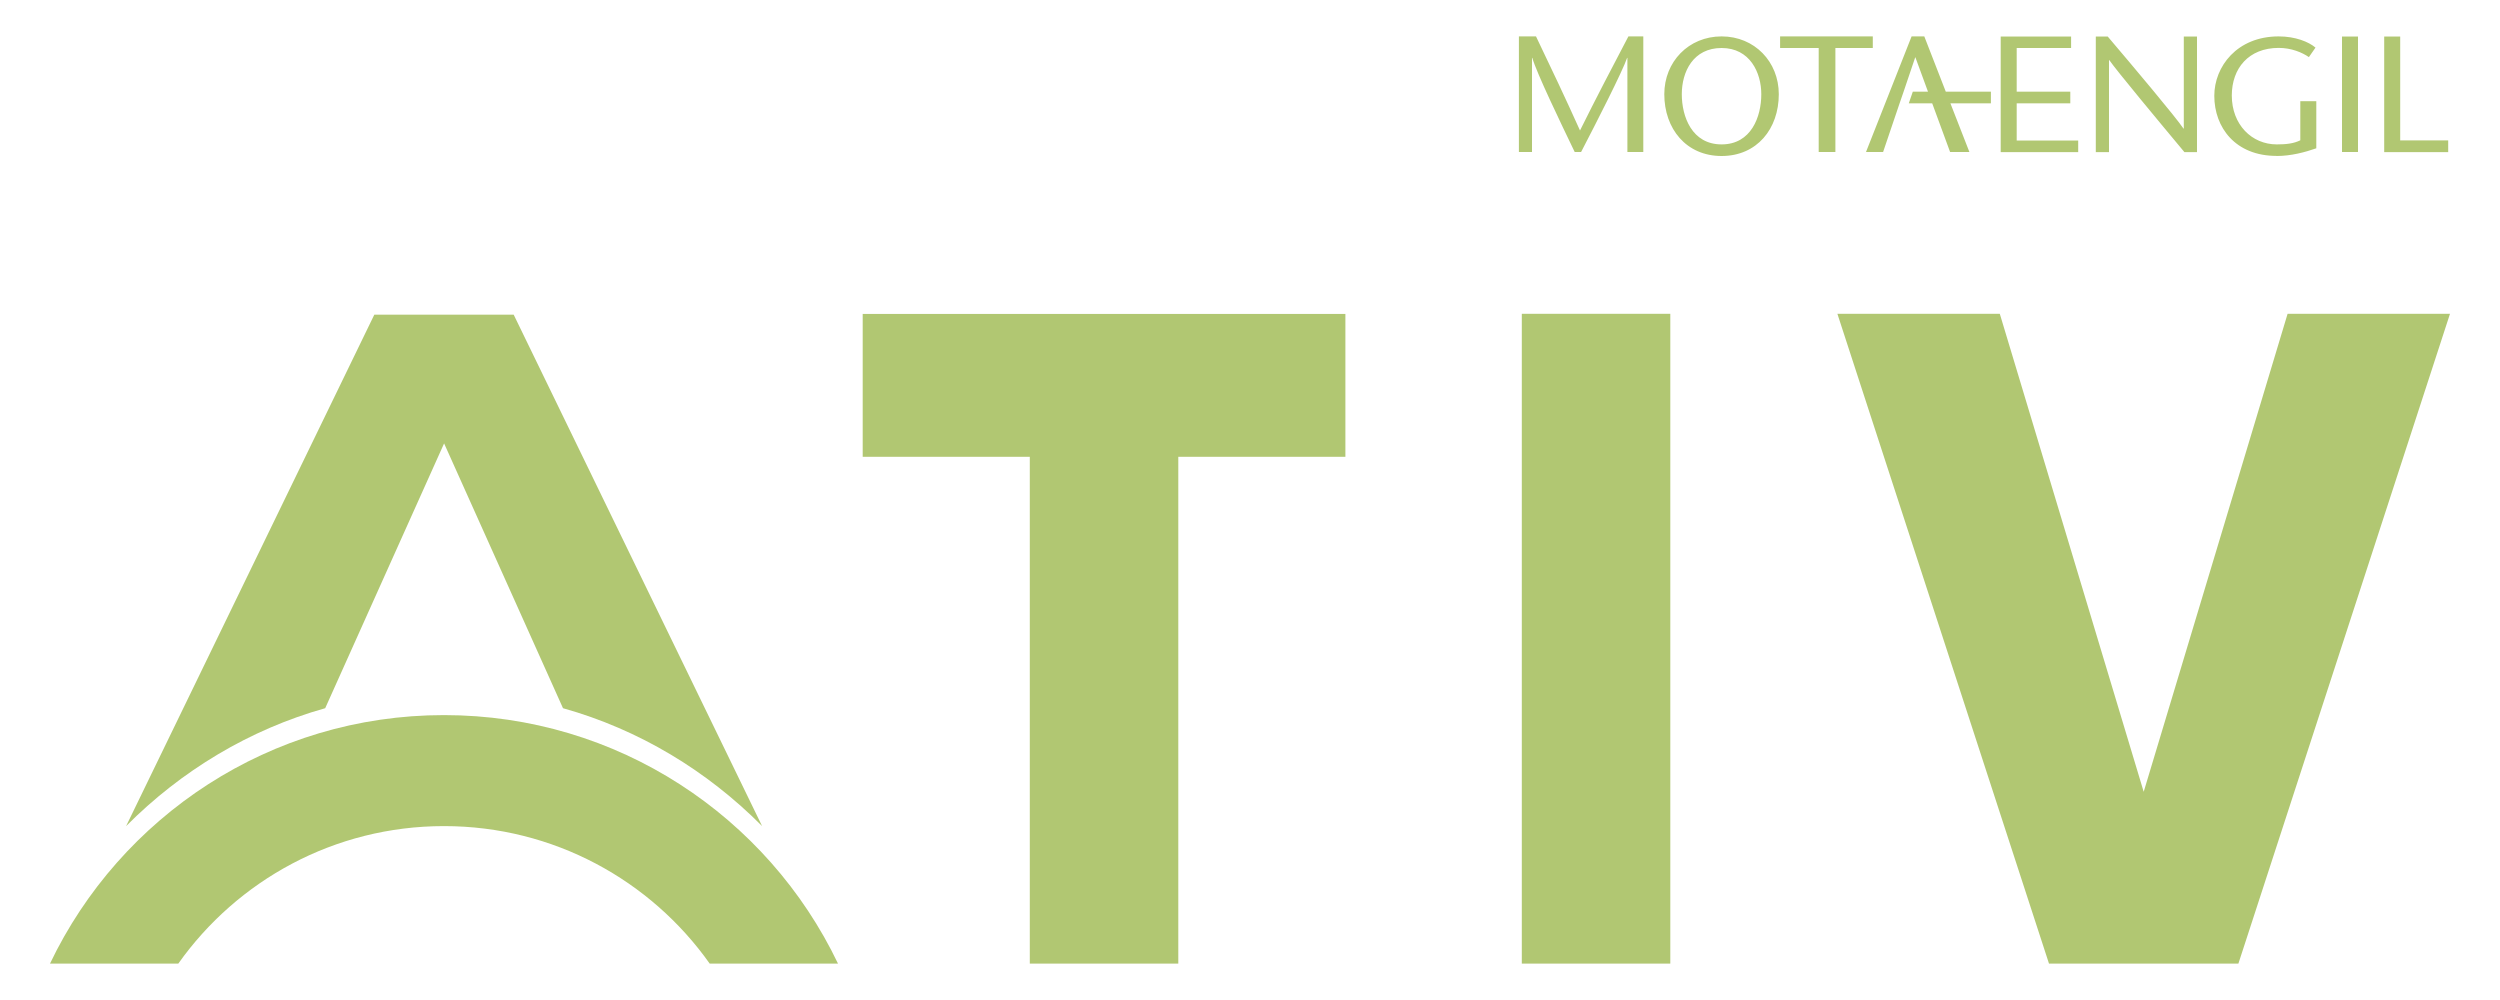 <?xml version="1.0" encoding="UTF-8"?><svg id="a" xmlns="http://www.w3.org/2000/svg" viewBox="0 0 250 100"><defs><style>.b{fill:#b1c772;}</style></defs><g><g><path class="b" d="M134.54,45.68h-16.71v50.68h-14.85V45.68h-16.71v-14.29h48.27v14.29Z"/><path class="b" d="M167.03,31.38V96.36h-14.85V31.38h14.85Z"/><path class="b" d="M183.74,31.38h16.24l14.39,47.8,14.39-47.8h16.24l-21.16,64.98h-18.94l-21.16-64.98Z"/></g><path class="b" d="M162.74,15.2h1.59V3.64h-1.49c-1.61,3.07-3.23,6.16-4.84,9.41-1.46-3.25-2.93-6.34-4.4-9.41h-1.71V15.2h1.31V5.79h.03c.44,1.52,2.82,6.46,4.24,9.41h.64c1.54-2.96,4.14-8.06,4.6-9.41h.03V15.2Zm13.39-5.78c0,2.26-1.01,5.02-3.97,5.02s-3.98-2.76-3.98-5.02,1.15-4.62,3.98-4.62,3.97,2.46,3.97,4.62m1.75,0c0-3.24-2.42-5.78-5.72-5.78s-5.73,2.54-5.73,5.78c0,3.45,2.19,6.18,5.73,6.18s5.72-2.72,5.72-6.18m5.66-4.62h3.74v-1.16h-9.27v1.16h3.86V15.2h1.67V4.8Zm11.49,5.53h4.06v-1.16h-4.51l-2.15-5.53h-1.27l-4.56,11.56h1.71l1.65-4.87,.4-1.16,1.17-3.46,1.27,3.46h-1.52l-.4,1.16h2.34l1.79,4.87h1.93l-1.9-4.87Zm5.04,4.88h7.75v-1.16h-6.15v-3.72h5.36v-1.16h-5.36V4.8h5.44v-1.15h-7.04V15.21Zm18.38,0h1.25V3.65h-1.32V12.86h-.03c-.78-1.16-5.03-6.21-7.58-9.21h-1.19V15.21h1.32V6.01h.03c.69,1.01,5,6.19,7.51,9.2m9.2,.39c1.47,0,2.87-.38,3.99-.77v-4.71h-1.6v3.91c-.65,.32-1.38,.41-2.35,.41-2.5,0-4.5-1.97-4.5-4.89,0-2.71,1.68-4.76,4.69-4.76,1.27,0,2.33,.45,3.02,.92l.66-.95c-.69-.58-2.01-1.12-3.69-1.12-4.16,0-6.43,3.02-6.43,5.94,0,3.17,2.11,6.01,6.22,6.01m6.55-.39h1.6V3.65h-1.6V15.21Zm10.62,0v-1.16h-4.8V3.65h-1.6V15.21h6.4Z"/></g><path class="b" d="M32.52,70.82l5.32-11.85,6.57-14.63,6.57,14.63,5.32,11.85c7.59,2.13,14.4,6.24,19.91,11.79L51.37,31.47h-13.94L12.61,82.61c5.51-5.54,12.33-9.66,19.91-11.79Z"/><path class="b" d="M17.83,96.36c5.9-8.32,15.6-13.75,26.57-13.75s20.68,5.43,26.57,13.75h12.83c-7.03-14.69-22.03-24.85-39.4-24.85S12.03,81.66,5,96.36h12.83Z"/></svg>
